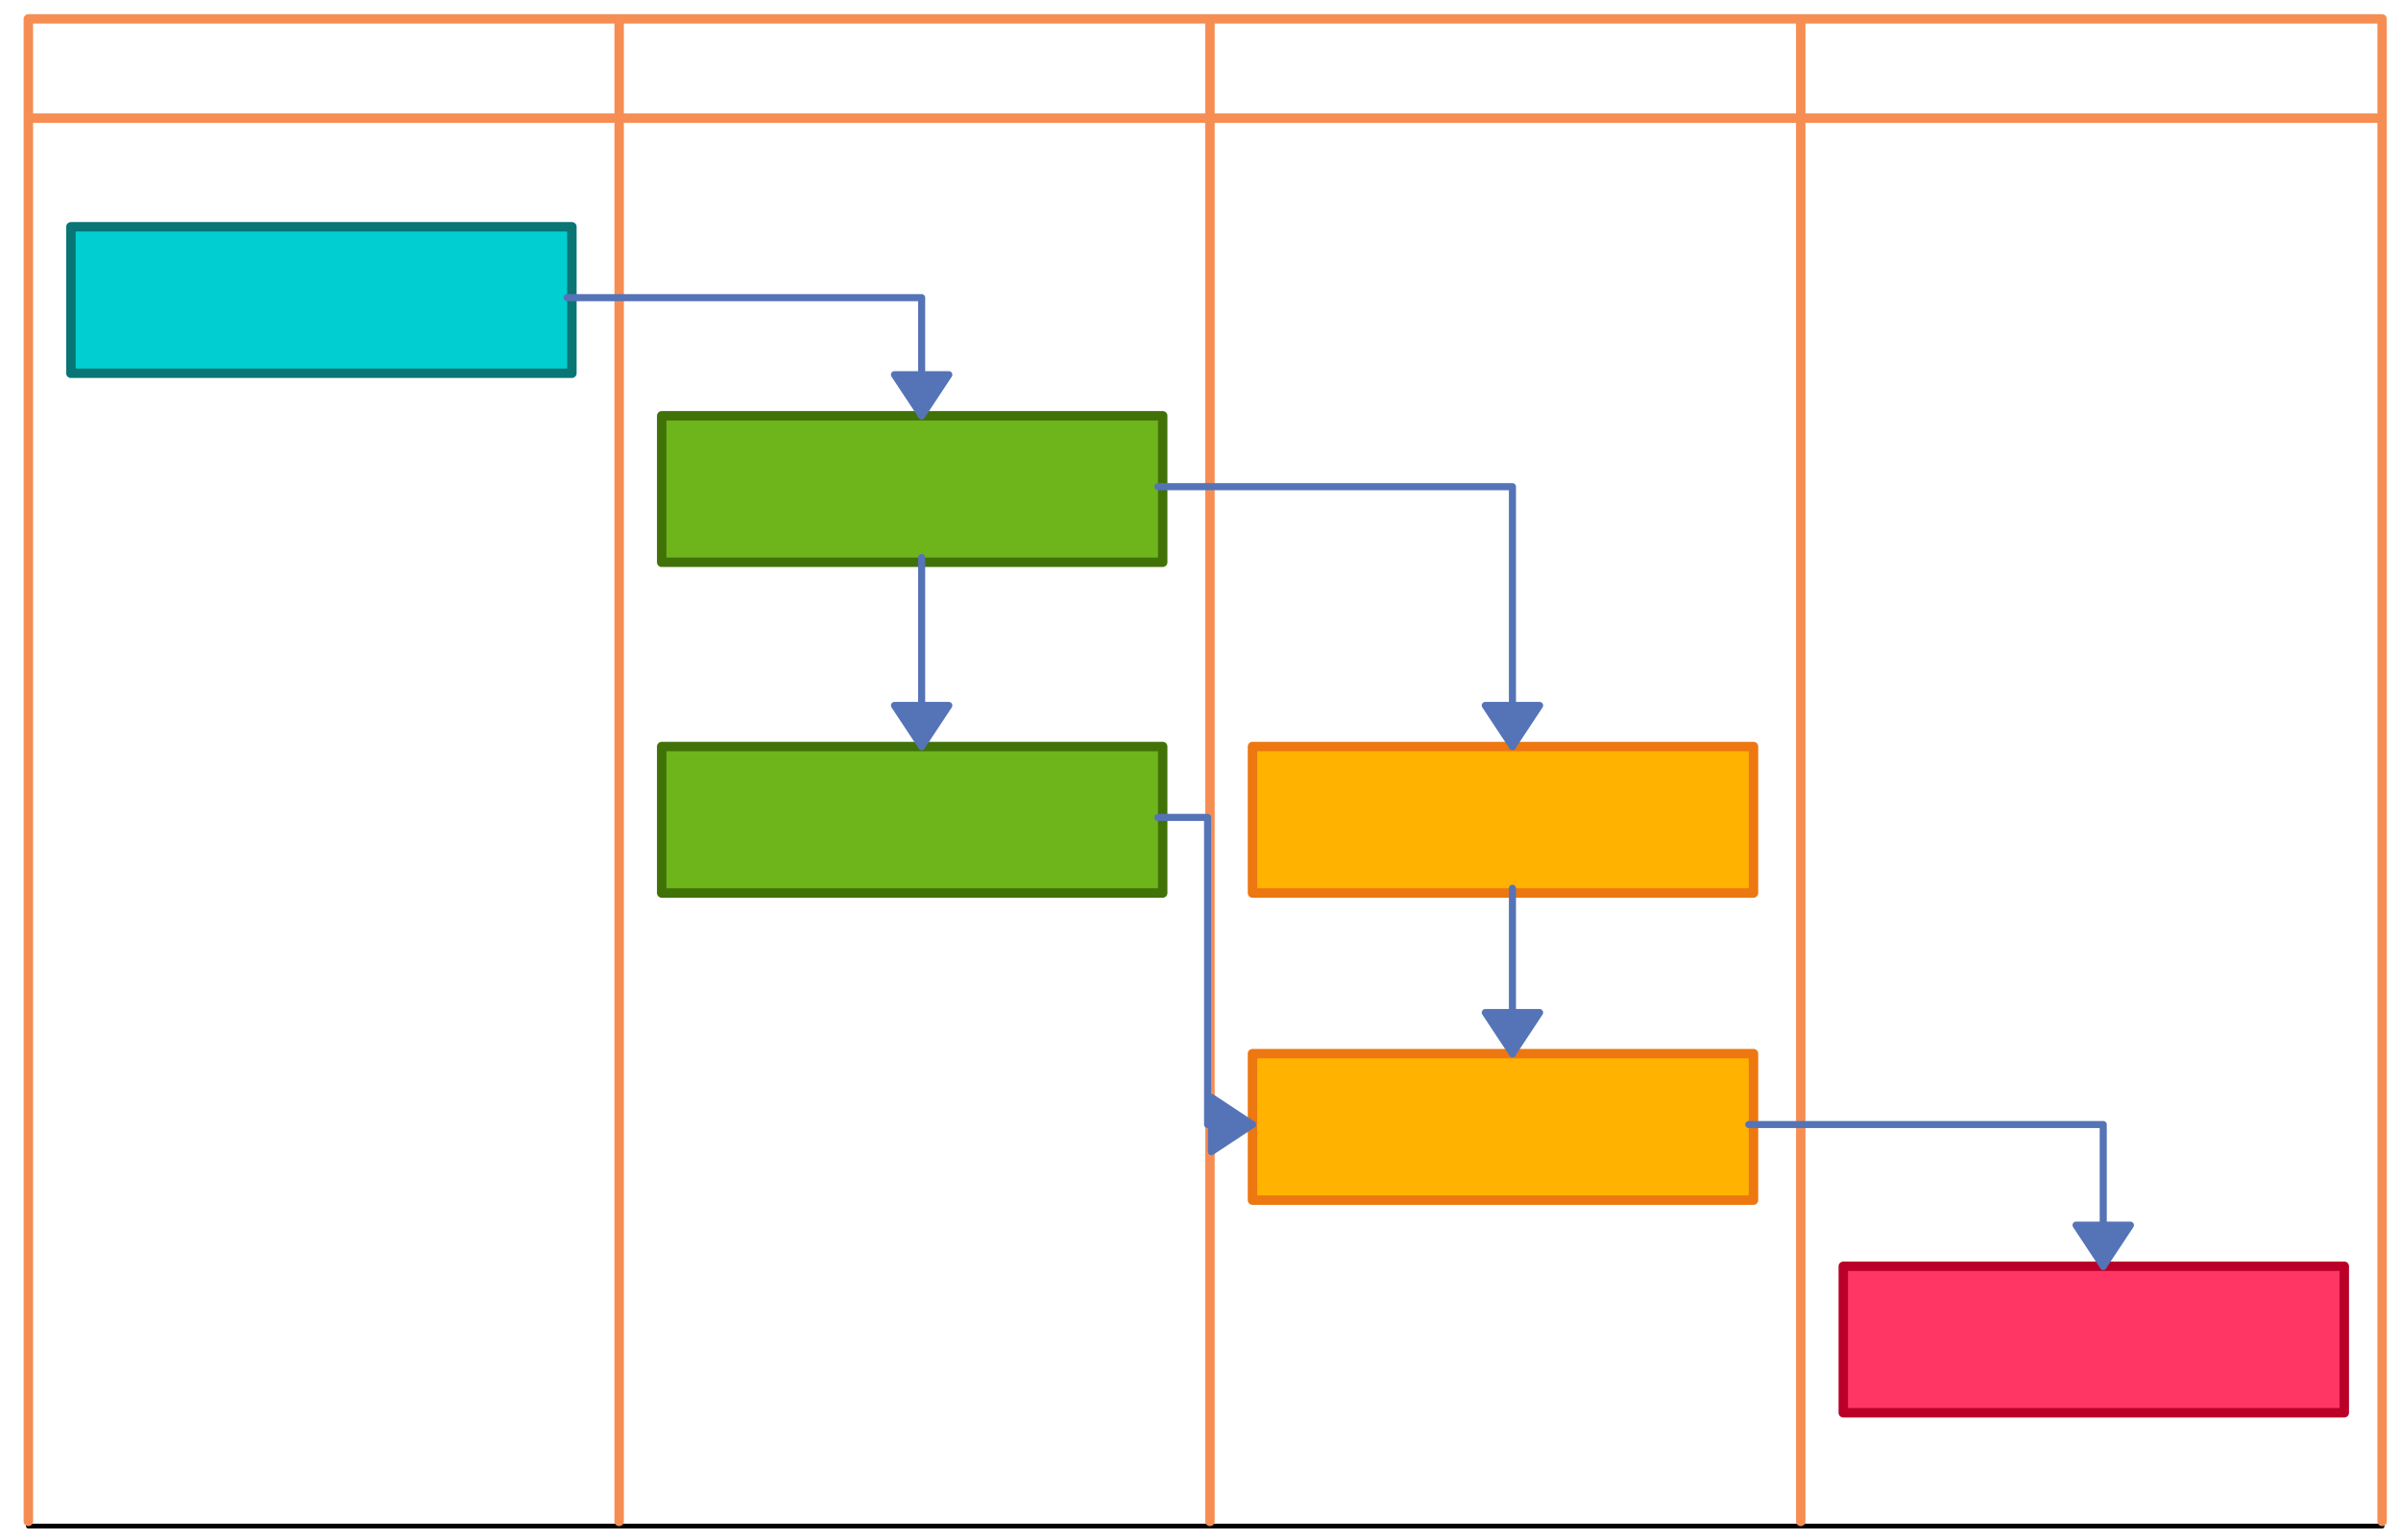 <svg xmlns="http://www.w3.org/2000/svg" xmlns:svg="http://www.w3.org/2000/svg" xmlns:xlink="http://www.w3.org/1999/xlink" version="1.0" viewBox="460 577 508 325.995"><defs><style type="text/css">
        @font-face {
            font-family: 'lt_bold';
            src: url('undefined/assets/fonts/lato/lt-bold-webfont.woff2') format('woff2'),
                url('undefined/assets/fonts/lato/lt-bold-webfont.woff') format('woff');
            font-weight: normal;
            font-style: normal;
        }
        @font-face {
            font-family: 'lt_bold_italic';
            src: url('undefined/assets/fonts/lato/lt-bolditalic-webfont.woff2') format('woff2'),
                url('undefined/assets/fonts/lato/lt-bolditalic-webfont.woff') format('woff');
            font-weight: normal;
            font-style: normal;
        }
        @font-face {
            font-family: 'lt_italic';
            src: url('undefined/assets/fonts/lato/lt-italic-webfont.woff2') format('woff2'),
                url('undefined/assets/fonts/lato/lt-italic-webfont.woff') format('woff');
            font-weight: normal;
            font-style: normal;
        }
        @font-face {
            font-family: 'lt_regular';
            src: url('undefined/assets/fonts/lato/lt-regular-webfont.woff2') format('woff2'),
                url('undefined/assets/fonts/lato/lt-regular-webfont.woff') format('woff');
            font-weight: normal;
            font-style: normal;
        }
        @font-face {
            font-family: 'lt-hairline';
            src: url('undefined/assets/fonts/embed/lt-hairline-webfont.woff2') format('woff2'),
                url('undefined/assets/fonts/embed/lt-hairline-webfont.woff') format('woff');
            font-weight: normal;
            font-style: normal;
        }
        @font-face {
            font-family: 'lt-thinitalic';
            src: url('undefined/assets/fonts/embed/lt-thinitalic-webfont.woff2') format('woff2'),
                url('undefined/assets/fonts/embed/lt-thinitalic-webfont.woff') format('woff');
            font-weight: normal;
            font-style: normal;
        }
        @font-face {
            font-family: 'champagne';
            src: url('undefined/assets/fonts/embed/champagne-webfont.woff2') format('woff2'),
                url('undefined/assets/fonts/embed/champagne-webfont.woff') format('woff');
            font-weight: normal;
            font-style: normal;
        }
        @font-face {
            font-family: 'indie';
            src: url('undefined/assets/fonts/embed/indie-flower-webfont.woff2') format('woff2'),
                url('undefined/assets/fonts/embed/indie-flower-webfont.woff') format('woff');
            font-weight: normal;
            font-style: normal;
        }
        @font-face {
            font-family: 'bebas';
            src: url('undefined/assets/fonts/embed/bebasneue_regular-webfont.woff2') format('woff2'),
                url('undefined/assets/fonts/embed/bebasneue_regular-webfont.woff') format('woff');
            font-weight: normal;
            font-style: normal;
        }
        @font-face {
            font-family: 'bree';
            src: url('undefined/assets/fonts/embed/breeserif-regular-webfont.woff2') format('woff2'),
                url('undefined/assets/fonts/embed/breeserif-regular-webfont.woff') format('woff');
            font-weight: normal;
            font-style: normal;
        }
        @font-face {
            font-family: 'spartan';
            src: url('undefined/assets/fonts/embed/leaguespartan-bold-webfont.woff2') format('woff2'),
                url('undefined/assets/fonts/embed/leaguespartan-bold-webfont.woff') format('woff');
            font-weight: normal;
            font-style: normal;
        }
        @font-face {
            font-family: 'montserrat';
            src: url('undefined/assets/fonts/embed/montserrat-medium-webfont.woff2') format('woff2'),
                url('undefined/assets/fonts/embed/montserrat-medium-webfont.woff') format('woff');
            font-weight: normal;
            font-style: normal;
        }
        @font-face {
            font-family: 'open_sanscondensed';
            src: url('undefined/assets/fonts/embed/opensans-condlight-webfont.woff2') format('woff2'),
                url('undefined/assets/fonts/embed/opensans-condlight-webfont.woff') format('woff');
            font-weight: normal;
            font-style: normal;
        }
        @font-face {
            font-family: 'open_sansitalic';
            src: url('undefined/assets/fonts/embed/opensans-italic-webfont.woff2') format('woff2'),
                url('undefined/assets/fonts/embed/opensans-italic-webfont.woff') format('woff');
            font-weight: normal;
            font-style: normal;
        }
        @font-face {
            font-family: 'playfair';
            src: url('undefined/assets/fonts/embed/playfairdisplay-regular-webfont.woff2') format('woff2'),
                url('undefined/assets/fonts/embed/playfairdisplay-regular-webfont.woff') format('woff');
            font-weight: normal;
            font-style: normal;
        }
        @font-face {
            font-family: 'raleway';
            src: url('undefined/assets/fonts/embed/raleway-regular-webfont.woff2') format('woff2'),
                url('undefined/assets/fonts/embed/raleway-regular-webfont.woff') format('woff');
            font-weight: normal;
            font-style: normal;
        }
        @font-face {
            font-family: 'courier_prime';
            src: url('undefined/assets/fonts/embed/courier_prime-webfont.woff2') format('woff2'),
                url('undefined/assets/fonts/embed/courier_prime-webfont.woff') format('woff');
            font-weight: normal;
            font-style: normal;
        }
        p {
            margin: 0;
        }
        </style></defs><g id="1cs4amy11m"><g transform="translate(465 580)"><path d="M 1,1 L 499,1 L 499,22 L 1,22 Z" fill="rgb(255, 255, 255)" stroke="rgb(0, 0, 0)" stroke-width="1" stroke-linecap="round" stroke-linejoin="round"/><path d="M 1,22 L 499,22 L 499,319.995 L 1,319.995 Z" fill="rgb(255, 255, 255)" stroke="rgb(0, 0, 0)" stroke-width="1" stroke-linecap="round" stroke-linejoin="round"/><path d="M 126,1 L 126,318.995 M 251,1 L 251,318.995 M 376,1 L 376,318.995 M 1,22 L 499,22 M 499,318.995 L 499,1 L 1,1 L 1,318.995" fill="none" stroke="rgb(246, 142, 84)" stroke-width="2" stroke-linecap="round" stroke-linejoin="round" stroke-dasharray="100 0"/></g></g><g id="4aedqgjiqg"><g transform="translate(475 625)"><linearGradient id="94e6d" x1="53" y1="-15.5" x2="53" y2="31" gradientUnits="userSpaceOnUse"><stop offset="100%" stop-color="#00ced1ff"/><stop offset="0%" stop-color="#ffffffff"/></linearGradient><rect x="0" y="0" width="106" height="31" fill="url(#94e6d)" stroke="#097575" stroke-width="2" stroke-linecap="round" stroke-linejoin="round"/></g></g><g id="2kec1j7bar"><g transform="translate(600 665)"><linearGradient id="b44b7" x1="53" y1="-15.5" x2="53" y2="31" gradientUnits="userSpaceOnUse"><stop offset="100%" stop-color="#6db51bff"/><stop offset="0%" stop-color="#ffffffff"/></linearGradient><rect x="0" y="0" width="106" height="31" fill="url(#b44b7)" stroke="#407208" stroke-width="2" stroke-linecap="round" stroke-linejoin="round"/></g></g><g id="7nlgulzzb3"><g><path d="M 580,640 L 655,640 L 655,665" fill="none" stroke="#5573b7" stroke-width="1.5" stroke-linecap="round" stroke-linejoin="round"/><path d="M 655,665 L 660.75,656.304 L 649.25,656.304 Z" fill="#5573b7" stroke="#5573b7" stroke-width="1.5" stroke-linecap="round" stroke-linejoin="round"/></g></g><g id="1j1ohv0zx8"><g transform="translate(600 735)"><linearGradient id="b44b7" x1="53" y1="-15.5" x2="53" y2="31" gradientUnits="userSpaceOnUse"><stop offset="100%" stop-color="#6db51bff"/><stop offset="0%" stop-color="#ffffffff"/></linearGradient><rect x="0" y="0" width="106" height="31" fill="url(#b44b7)" stroke="#407208" stroke-width="2" stroke-linecap="round" stroke-linejoin="round"/></g></g><g id="2psr578ok6"><g><path d="M 655,695 L 655,735" fill="none" stroke="#5573b7" stroke-width="1.5" stroke-linecap="round" stroke-linejoin="round"/><path d="M 655,735 L 660.75,726.304 L 649.25,726.304 Z" fill="#5573b7" stroke="#5573b7" stroke-width="1.5" stroke-linecap="round" stroke-linejoin="round"/></g></g><g id="2emvdbt76w"><g transform="translate(725 735)"><linearGradient id="2f90d" x1="53" y1="-15.5" x2="53" y2="31" gradientUnits="userSpaceOnUse"><stop offset="100%" stop-color="#ffb300ff"/><stop offset="0%" stop-color="#ffffffff"/></linearGradient><rect x="0" y="0" width="106" height="31" fill="url(#2f90d)" stroke="#ed7710" stroke-width="2" stroke-linecap="round" stroke-linejoin="round"/></g></g><g id="4hpet4d4hw"><g><path d="M 705,680 L 780,680 L 780,735" fill="none" stroke="#5573b7" stroke-width="1.5" stroke-linecap="round" stroke-linejoin="round"/><path d="M 780,735 L 785.75,726.304 L 774.25,726.304 Z" fill="#5573b7" stroke="#5573b7" stroke-width="1.5" stroke-linecap="round" stroke-linejoin="round"/></g></g><g id="1jkr7t2uh4"><g transform="translate(725 800)"><linearGradient id="2f90d" x1="53" y1="-15.5" x2="53" y2="31" gradientUnits="userSpaceOnUse"><stop offset="100%" stop-color="#ffb300ff"/><stop offset="0%" stop-color="#ffffffff"/></linearGradient><rect x="0" y="0" width="106" height="31" fill="url(#2f90d)" stroke="#ed7710" stroke-width="2" stroke-linecap="round" stroke-linejoin="round"/></g></g><g id="673prbbr2t"><g><path d="M 705,750 L 715.5,750 L 715.5,782.5 L 715.5,815 L 725,815" fill="none" stroke="#5573b7" stroke-width="1.5" stroke-linecap="round" stroke-linejoin="round"/><path d="M 725,815 L 716.304,809.25 L 716.304,820.75 Z" fill="#5573b7" stroke="#5573b7" stroke-width="1.5" stroke-linecap="round" stroke-linejoin="round"/></g></g><g id="t5mki68knj"><g><path d="M 780,765 L 780,800" fill="none" stroke="#5573b7" stroke-width="1.5" stroke-linecap="round" stroke-linejoin="round"/><path d="M 780,800 L 785.75,791.304 L 774.25,791.304 Z" fill="#5573b7" stroke="#5573b7" stroke-width="1.5" stroke-linecap="round" stroke-linejoin="round"/></g></g><g id="1fxiqxlrht"><g transform="translate(850 845)"><linearGradient id="42f35" x1="53" y1="-15.5" x2="53" y2="31" gradientUnits="userSpaceOnUse"><stop offset="100%" stop-color="#ff3663ff"/><stop offset="0%" stop-color="#ffffffff"/></linearGradient><rect x="0" y="0" width="106" height="31" fill="url(#42f35)" stroke="#ba0028" stroke-width="2" stroke-linecap="round" stroke-linejoin="round"/></g></g><g id="1n4dm8rrod"><g><path d="M 830,815 L 905,815 L 905,845" fill="none" stroke="#5573b7" stroke-width="1.5" stroke-linecap="round" stroke-linejoin="round"/><path d="M 905,845 L 910.75,836.304 L 899.25,836.304 Z" fill="#5573b7" stroke="#5573b7" stroke-width="1.5" stroke-linecap="round" stroke-linejoin="round"/></g></g></svg>